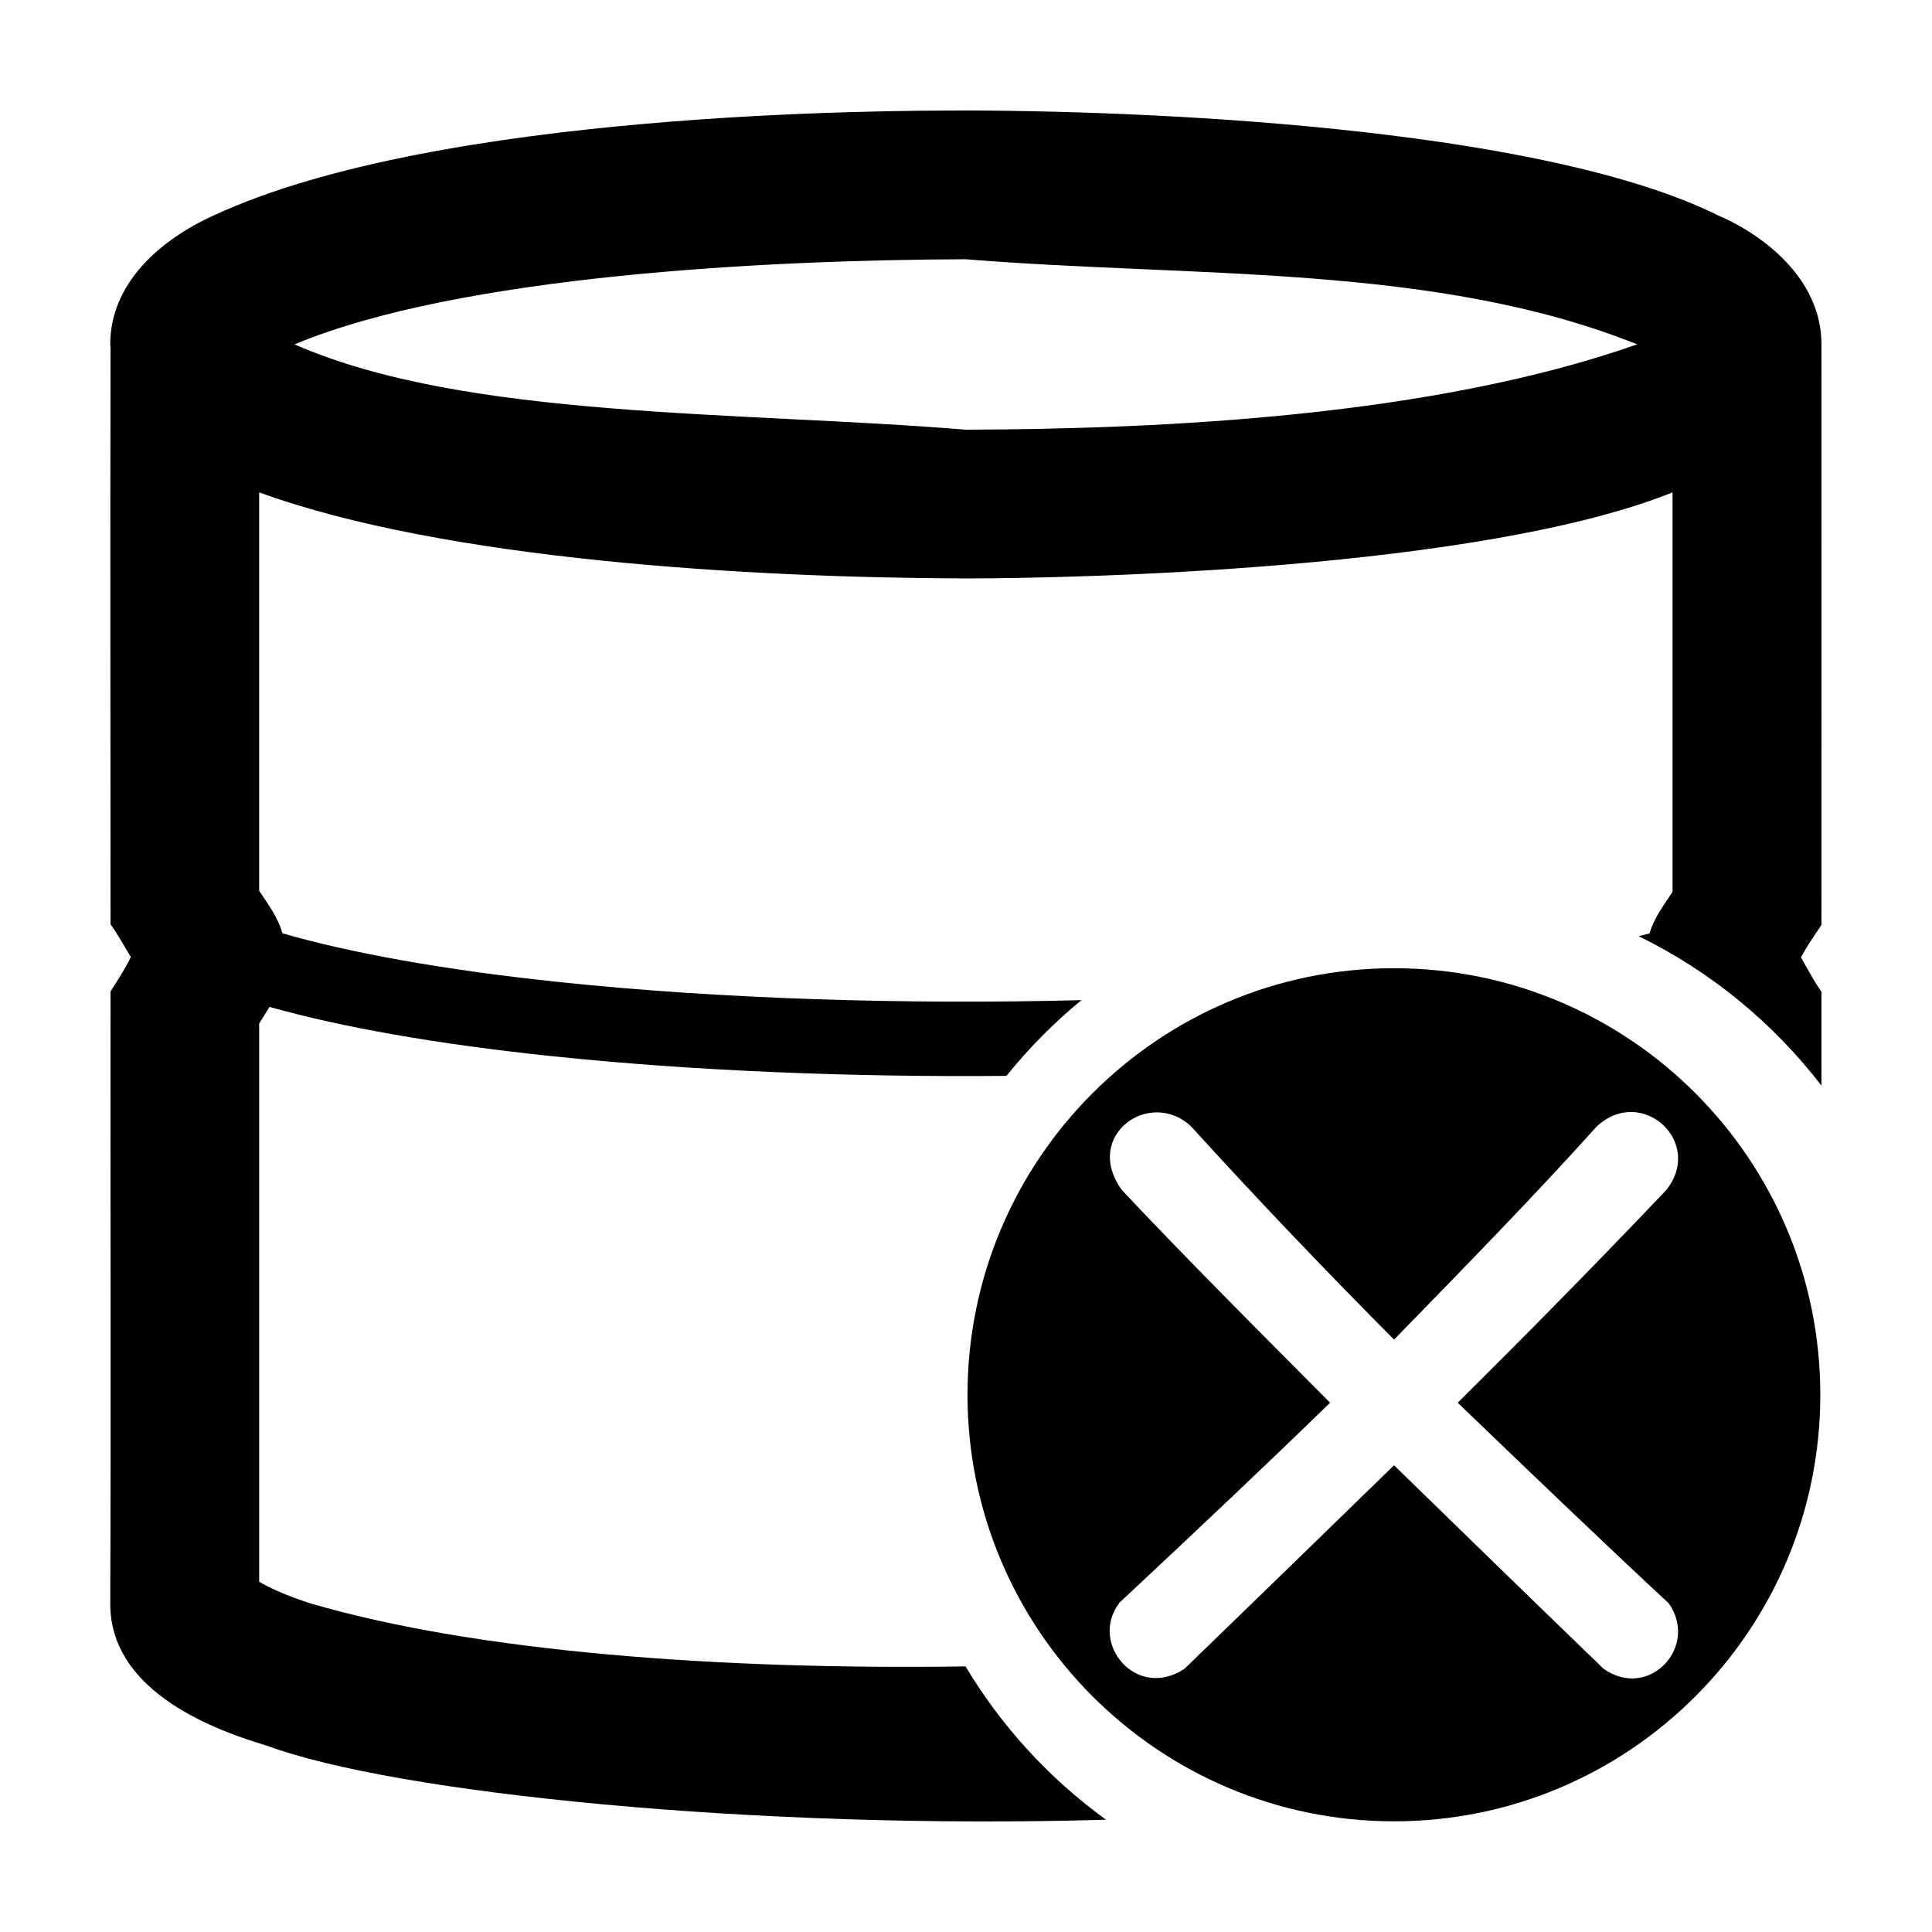 <?xml version="1.0" encoding="UTF-8"?>
<!-- Uploaded to: ICON Repo, www.svgrepo.com, Generator: ICON Repo Mixer Tools -->
<svg fill="#000000" width="800px" height="800px" version="1.1" viewBox="144 144 512 512" xmlns="http://www.w3.org/2000/svg">
 <g>
  <path d="m513.44 400.59c-62.375 0-113.04 50.664-113.04 113.04 0 62.375 50.664 113.04 113.04 113.04 62.375 0 112.96-50.664 112.96-113.04 0-62.375-50.59-113.04-112.96-113.04zm-53.68 42.043c18.715 20.57 36.582 39.188 53.68 56.371 18.703-19.168 38.066-39.047 53.68-56.445 11.855-11.145 28.695 4.086 18.402 16.875-19.391 20.41-37.801 39.016-55.211 56.301 19.137 18.406 38.992 37.441 55.938 53.172 8.074 11.543-5.332 25.82-17.312 17.309-19.129-18.477-38.801-37.609-55.5-53.898-19.121 18.648-38.941 37.836-55.5 53.898-12.805 8.535-25.324-6.731-17.383-17.309 0.016-0.02-0.016-0.039 0-0.074 20.102-18.781 38.723-36.344 55.938-53.102-19.156-19.207-38.977-39.121-55.137-56.301-10.645-14.602 7.633-27.258 18.406-16.801z"/>
  <path d="m399.95 173.29c-19.984 0-139.43 0.039-199.29 27.789-14.543 6.621-27.445 18.176-27.445 34.18 0 0.223 0.07 0.402 0.078 0.613-0.113 53.215 0 104.5 0 153.07 1.941 2.691 3.84 6.16 5.375 8.68-1.703 3.461-3.074 5.449-5.375 9.141-0.082 54.035 0.148 108.36-0.078 162.27 0 22.121 24.777 32.652 41.562 37.605 33.934 12.574 129.37 22.328 222.32 19.609l0.004-0.004c-15.027-10.891-27.691-24.711-37.227-40.625-65.664 0.961-129.57-3.918-173.23-16.59-6.918-2.176-11.461-4.379-13.961-5.852v-147.91c0.93-1.469 1.805-2.969 2.734-4.426 19.238 5.406 44.387 9.875 75.148 13.086 37.184 3.883 78.879 5.562 120.16 5.195h-0.004c5.918-7.356 12.578-14.082 19.875-20.07-46.98 1.215-95.727-0.336-137.99-4.754-31.086-3.242-56.164-7.852-73.762-12.973-1.312-4.551-3.879-7.742-6.164-11.258v-105.58c49.418 17.977 130.32 22.629 187.27 22.805 29.531 0 136.32-2.387 187.29-22.805v105.87c-2.231 3.449-4.769 6.586-6.106 11.008-0.867 0.262-1.969 0.484-2.871 0.73h0.004c18.98 9.305 35.555 22.855 48.438 39.605v-24.863c-2.012-2.836-3.871-6.422-5.43-9.121 1.676-3.152 3.125-5.129 5.43-8.621 0.023-54.941 0-100.24 0-153.63h-0.02c0-0.074 0.02-0.152 0.02-0.223 0-17.582-15.82-29.246-27.445-34.18-44.379-21.988-140.01-27.605-199.31-27.789zm0 39.414c60.227 4.91 124.46 1.098 177.91 22.555-54.27 19.102-125.53 22.445-177.91 22.613-60.219-4.941-132.69-2.734-177.89-22.613 43.855-18.297 125.54-22.391 177.89-22.555z"/>
 </g>
</svg>